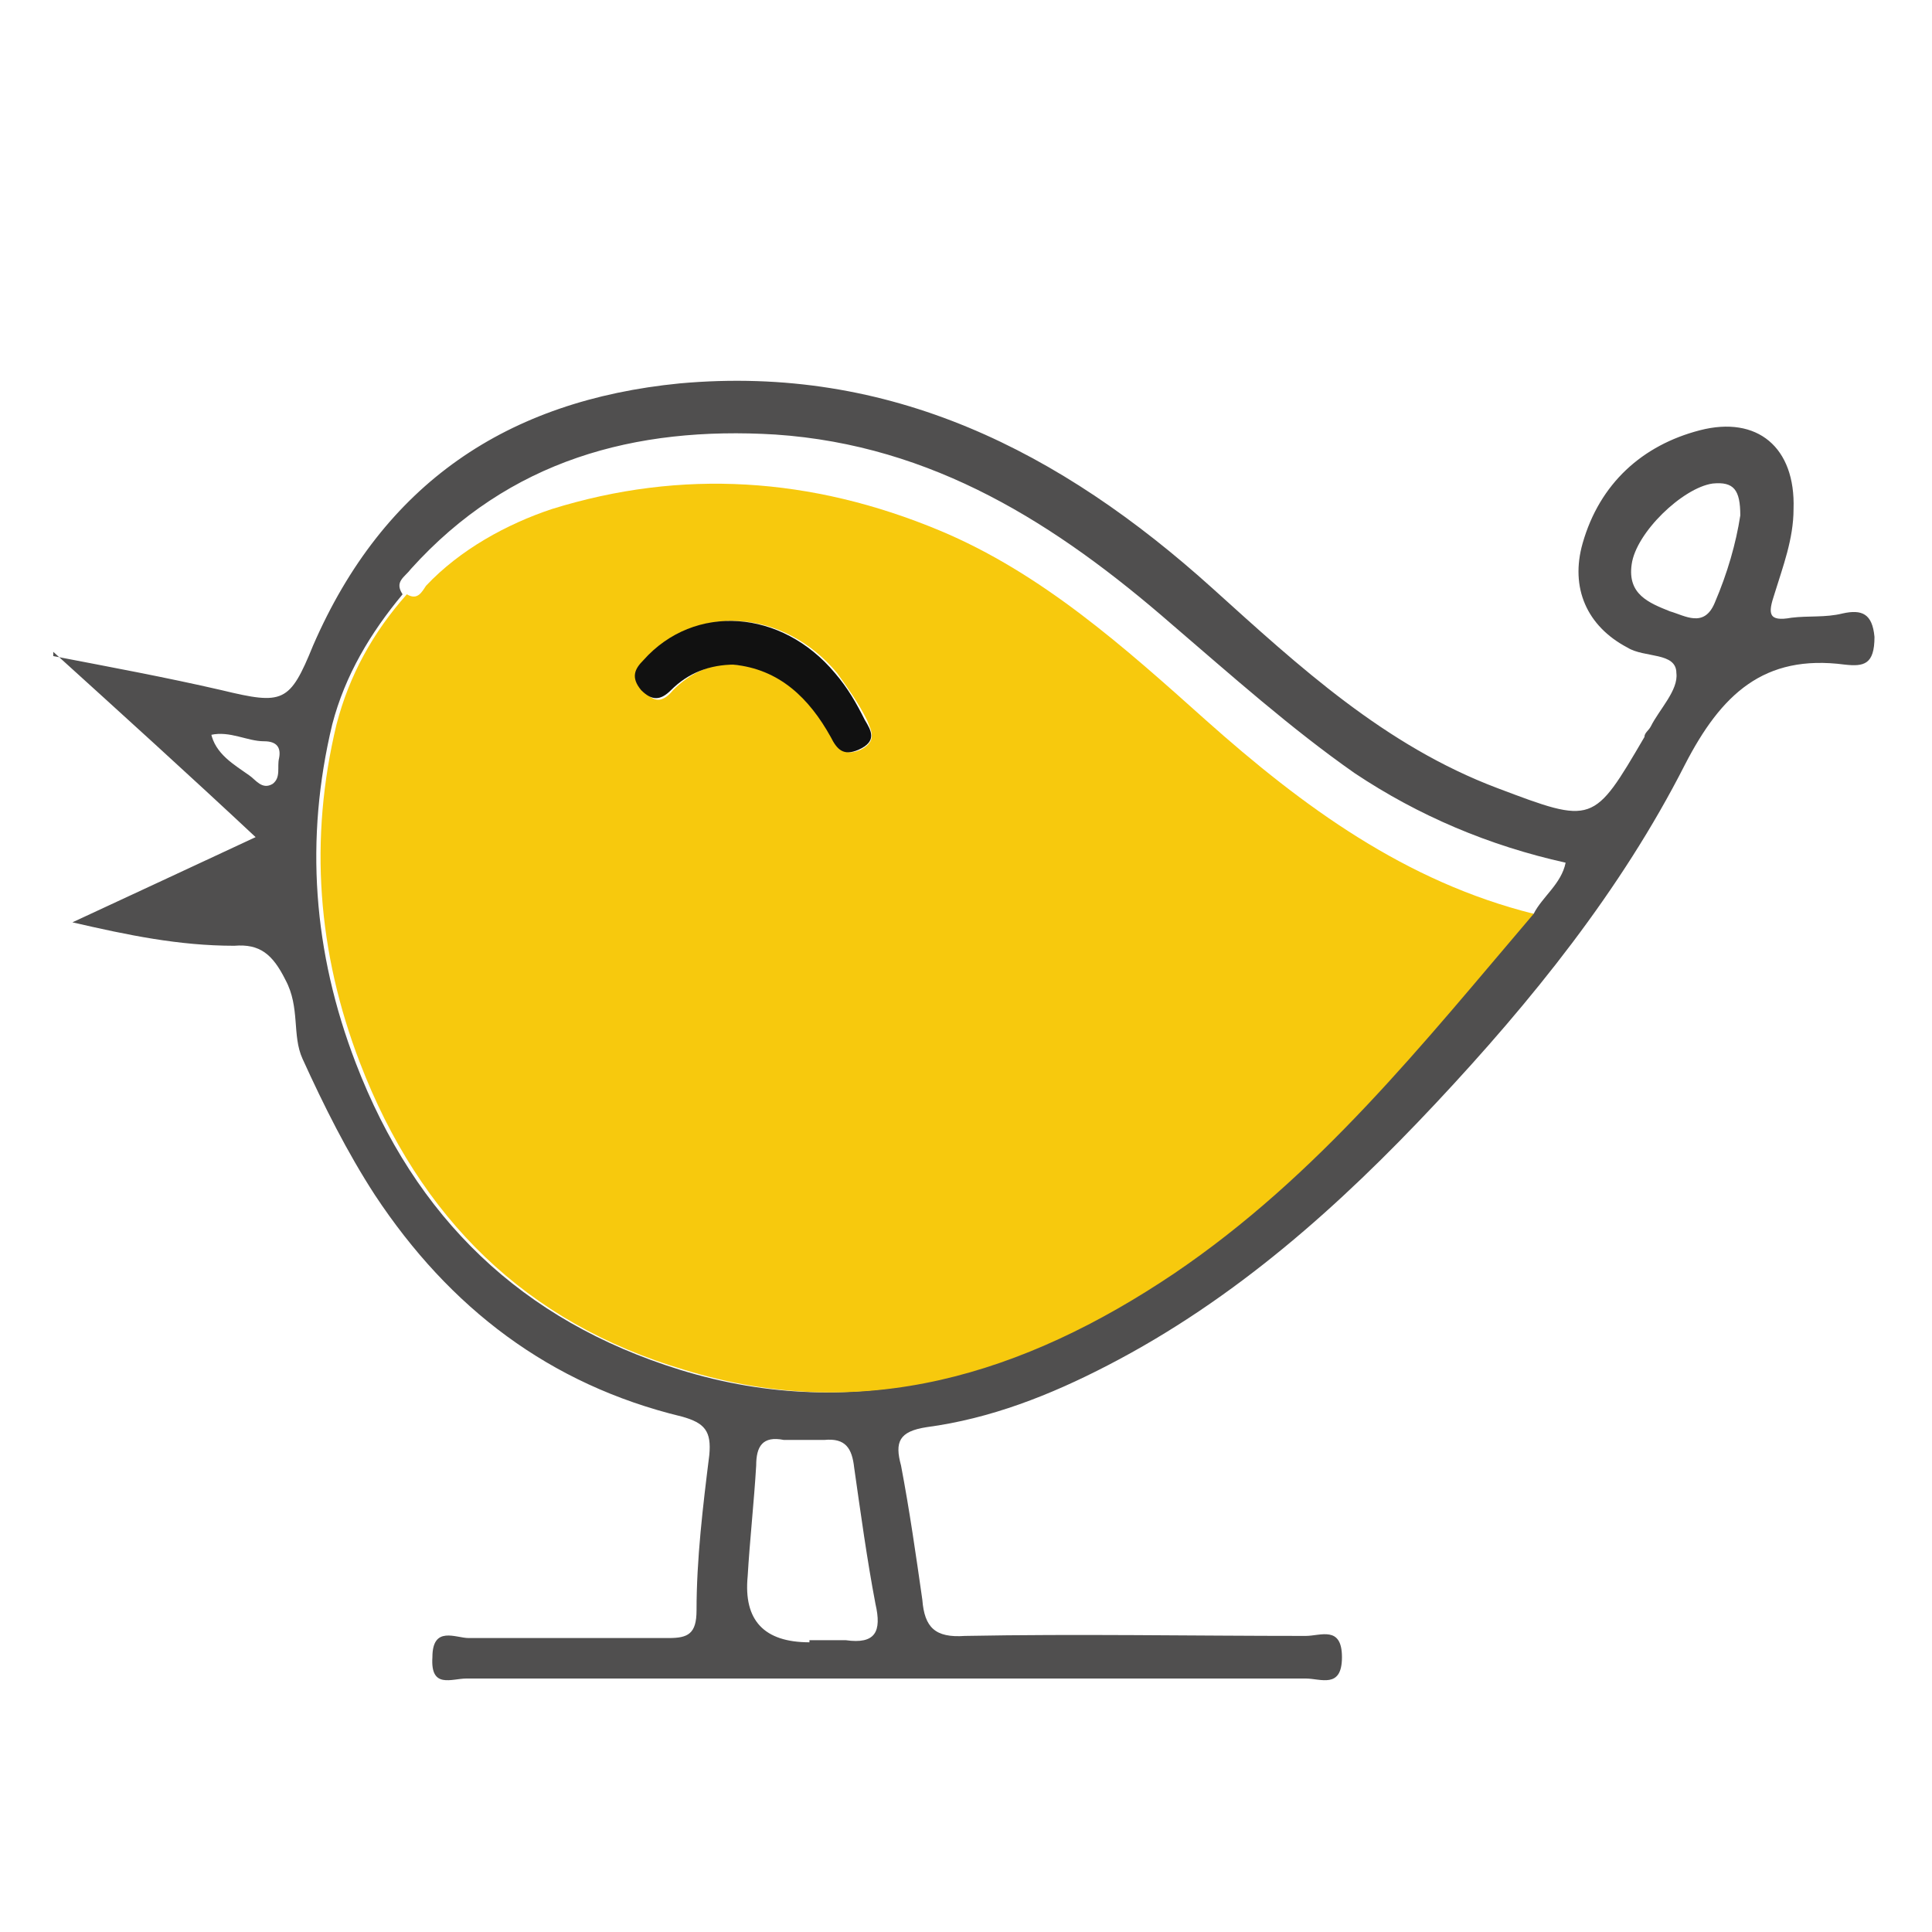 <?xml version="1.0" encoding="UTF-8"?> <svg xmlns="http://www.w3.org/2000/svg" id="_Слой_1" data-name="Слой_1" version="1.1" viewBox="0 0 90.7 90.7"><defs><style> .st0 { fill: #111; } .st1 { fill: #f7c90d; } .st2 { fill: #504f4f; } </style></defs><path class="st2" d="M2.5,30.8c2.6.5,5.3,1,7.9,1.6,2.9.7,3.2.6,4.3-2.1,3.3-7.6,9.1-11.5,17.2-12.3,9.9-.9,17.9,3.2,25,9.6,4.1,3.7,8.1,7.4,13.4,9.4,4.5,1.7,4.5,1.7,6.9-2.4,0-.2.2-.3.3-.5.4-.8,1.3-1.7,1.2-2.5,0-1-1.5-.7-2.3-1.2-1.9-1-2.7-2.8-2.1-4.9.8-2.8,2.8-4.6,5.5-5.3,2.7-.7,4.5.8,4.4,3.7,0,1.4-.5,2.7-.9,4-.3.9-.3,1.3.8,1.1.8-.1,1.6,0,2.4-.2.9-.2,1.4,0,1.5,1.1,0,1.3-.5,1.4-1.4,1.3-3.8-.5-5.8,1.4-7.5,4.7-3,5.9-7.2,11.1-11.7,15.9-4.5,4.8-9.4,9.2-15.4,12.3-2.7,1.4-5.5,2.5-8.5,2.9-1.3.2-1.5.7-1.2,1.8.4,2.1.7,4.2,1,6.3.1,1.3.6,1.8,2,1.7,5.3-.1,10.6,0,16,0,.7,0,1.7-.5,1.7,1,0,1.5-1,1-1.7,1-13.1,0-26.3,0-39.4,0-.7,0-1.7.5-1.6-1,0-1.5,1.1-.9,1.7-.9,3.1,0,6.3,0,9.4,0,.9,0,1.3-.2,1.3-1.3,0-2.4.3-4.9.6-7.3.1-1.1-.2-1.5-1.3-1.8-6.2-1.5-10.9-5.1-14.4-10.4-1.3-2-2.4-4.2-3.4-6.4-.5-1.1-.1-2.4-.8-3.7-.6-1.2-1.2-1.7-2.4-1.6-2.6,0-5-.5-7.6-1.1,2.8-1.3,5.6-2.6,8.6-4-3.1-2.9-6.3-5.8-9.5-8.7ZM72,42.9c.4-.8,1.3-1.4,1.5-2.4-3.6-.8-6.9-2.2-9.9-4.2-3-2.1-5.8-4.6-8.6-7-5.4-4.7-11.2-8.4-18.6-8.9-6.6-.4-12.5,1.2-17.1,6.3-.3.4-.8.6-.4,1.2-1.5,1.8-2.7,3.8-3.3,6.1-1.3,5.4-.9,10.7,1.1,15.9,2.8,7.3,7.8,12.1,15.2,14.4,8.4,2.6,16,.2,23-4.5,6.7-4.5,11.7-10.8,16.9-16.9ZM38,77c.6,0,1.1,0,1.7,0,1.4.2,1.7-.4,1.4-1.7-.4-2.1-.7-4.3-1-6.4-.1-.9-.4-1.4-1.4-1.3-.6,0-1.3,0-1.9,0-1-.2-1.3.3-1.3,1.2-.1,1.7-.3,3.5-.4,5.2q-.3,3.1,2.9,3.1ZM81.7,24.2c0-1.2-.3-1.6-1.3-1.5-1.4.2-3.6,2.3-3.8,3.8-.2,1.4.8,1.8,1.8,2.2.7.2,1.6.8,2.1-.4.6-1.4,1-2.8,1.2-4.1ZM9.9,34.4c.2,1,1.1,1.5,1.8,2,.3.2.6.7,1.1.4.4-.3.2-.8.3-1.2.1-.5-.1-.8-.7-.8-.8,0-1.6-.5-2.5-.3Z"></path><path class="st1" d="M72,42.9c-5.2,6.1-10.1,12.3-16.9,16.9-7,4.7-14.6,7.1-23,4.5-7.4-2.2-12.4-7.1-15.2-14.4-2-5.2-2.4-10.5-1.1-15.9.6-2.3,1.7-4.3,3.3-6.1.5.3.7-.1.9-.4,1.6-1.7,3.8-2.9,5.9-3.6,6.1-1.9,12.2-1.5,18.2,1,4.8,2,8.7,5.5,12.5,8.9,4.6,4.1,9.4,7.6,15.4,9.1ZM34.5,31.2c2.2.2,3.6,1.5,4.6,3.4.3.6.6.9,1.3.6.8-.4.5-.9.3-1.4-.4-.8-.9-1.5-1.4-2.2-2.5-3-6.6-3.3-9-.6-.4.5-.7.8-.1,1.4.5.6.9.6,1.4,0,.8-.8,1.8-1.3,3-1.2Z"></path><path class="st0" d="M34.5,31.2c-1.2,0-2.2.4-3,1.2-.5.5-.9.5-1.4,0-.5-.6-.3-1,.1-1.4,2.4-2.7,6.5-2.4,9,.6.6.7,1,1.4,1.4,2.2.3.5.6,1-.3,1.4-.7.3-1,0-1.3-.6-1-1.8-2.4-3.2-4.6-3.4Z"></path></svg> 